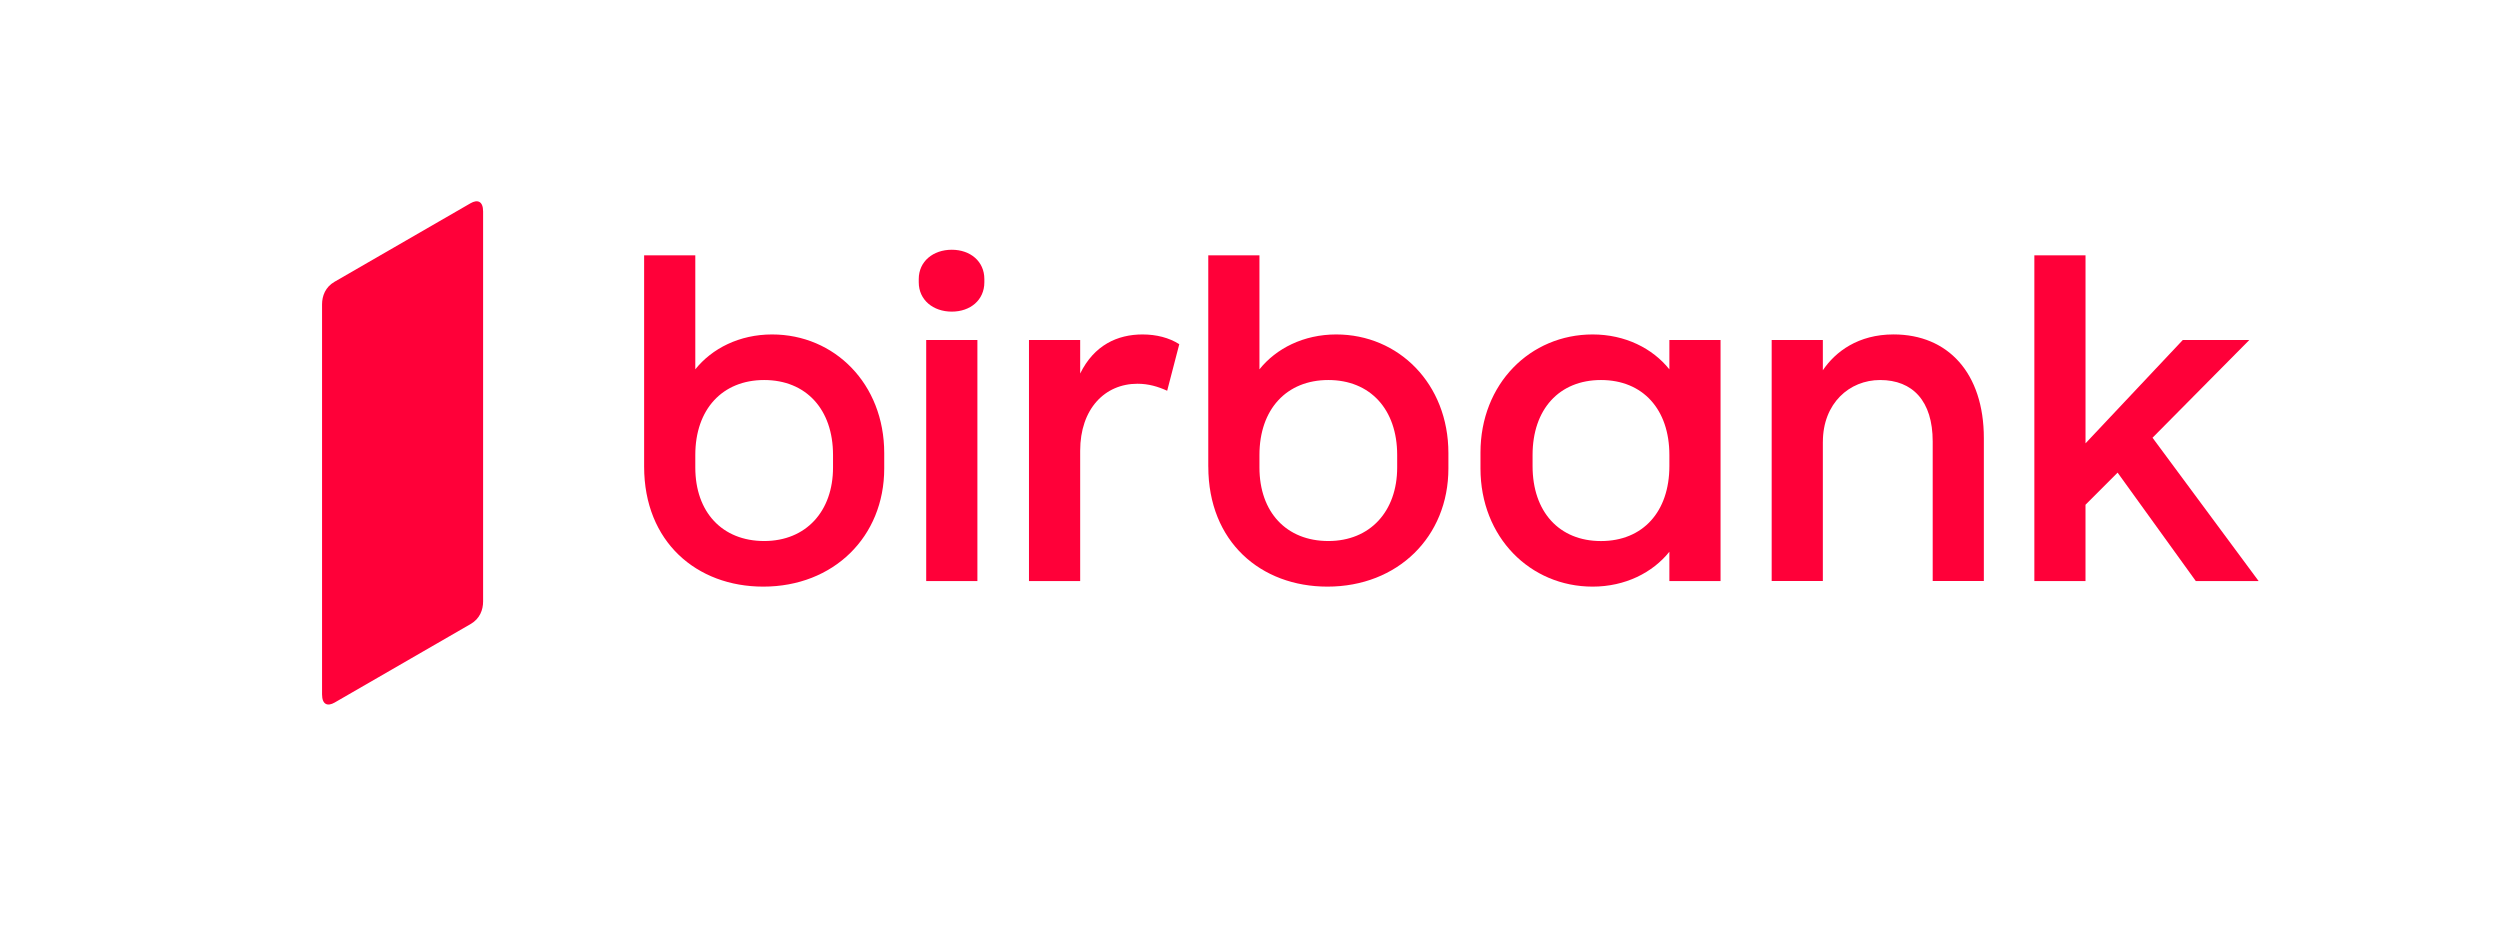 <?xml version="1.0" encoding="UTF-8"?> <svg xmlns="http://www.w3.org/2000/svg" width="100" height="37" viewBox="0 0 100 37" fill="none"><path d="M19.324 8.458C19.324 8.043 19.098 7.97 18.822 8.13L13.38 11.272C13.015 11.483 12.882 11.836 12.882 12.176V27.774C12.882 28.189 13.107 28.262 13.384 28.103L18.827 24.96C19.192 24.749 19.325 24.396 19.324 24.056V8.458Z" fill="#FF0039"></path><path d="M25.765 18.663V10.213H27.812V14.773C28.482 13.936 29.581 13.378 30.883 13.378C33.378 13.378 35.369 15.351 35.369 18.123V18.738C35.369 21.473 33.341 23.465 30.53 23.465C27.869 23.465 25.765 21.678 25.765 18.663V18.663ZM33.321 18.701V18.198C33.321 16.374 32.242 15.201 30.567 15.201C28.892 15.201 27.812 16.374 27.812 18.198V18.701C27.812 20.488 28.892 21.641 30.567 21.641C32.242 21.641 33.321 20.45 33.321 18.701Z" fill="#FF0039"></path><path d="M38.071 9.99C38.815 9.99 39.374 10.455 39.374 11.162V11.292C39.374 12 38.816 12.465 38.071 12.465C37.326 12.465 36.75 11.999 36.75 11.292V11.162C36.75 10.454 37.326 9.99 38.071 9.99ZM39.096 23.242H37.048V13.601H39.096V23.242Z" fill="#FF0039"></path><path d="M48.331 18.663V10.213H50.378V14.773C51.048 13.936 52.147 13.378 53.449 13.378C55.944 13.378 57.936 15.351 57.936 18.123V18.738C57.936 21.473 55.907 23.465 53.097 23.465C50.436 23.465 48.332 21.678 48.332 18.663L48.331 18.663ZM55.887 18.701V18.198C55.887 16.374 54.808 15.201 53.133 15.201C51.458 15.201 50.378 16.374 50.378 18.198V18.701C50.378 20.488 51.458 21.641 53.133 21.641C54.808 21.641 55.887 20.45 55.887 18.701Z" fill="#FF0039"></path><path d="M47.171 13.768L46.687 15.63C46.315 15.462 45.943 15.35 45.496 15.35C44.193 15.35 43.207 16.355 43.207 18.031V23.242H41.159V13.601H43.207V14.941C43.765 13.806 44.696 13.378 45.701 13.378C46.259 13.378 46.763 13.508 47.172 13.768H47.171Z" fill="#FF0039"></path><path d="M59.219 18.738V18.105C59.219 15.351 61.21 13.378 63.705 13.378C65.008 13.378 66.106 13.936 66.775 14.774V13.601H68.822V23.242H66.775V22.07C66.105 22.907 65.006 23.465 63.705 23.465C61.211 23.465 59.219 21.492 59.219 18.738ZM66.775 18.645V18.198C66.775 16.374 65.714 15.201 64.039 15.201C62.365 15.201 61.303 16.374 61.303 18.198V18.645C61.303 20.469 62.365 21.642 64.039 21.642C65.714 21.642 66.775 20.469 66.775 18.645Z" fill="#FF0039"></path><path d="M72.914 17.677V23.241H70.867V13.601H72.914V14.81C73.417 14.066 74.329 13.377 75.743 13.377C77.921 13.377 79.354 14.922 79.354 17.527V23.241H77.308V17.658C77.308 16.039 76.507 15.201 75.204 15.201C73.976 15.201 72.915 16.132 72.915 17.676H72.914V17.677Z" fill="#FF0039"></path><path d="M83.421 23.242H81.374V10.213H83.421V17.733L87.311 13.601H89.972L86.101 17.509L90.345 23.242H87.832L84.704 18.905L83.42 20.19V23.242H83.421Z" fill="#FF0039"></path></svg> 